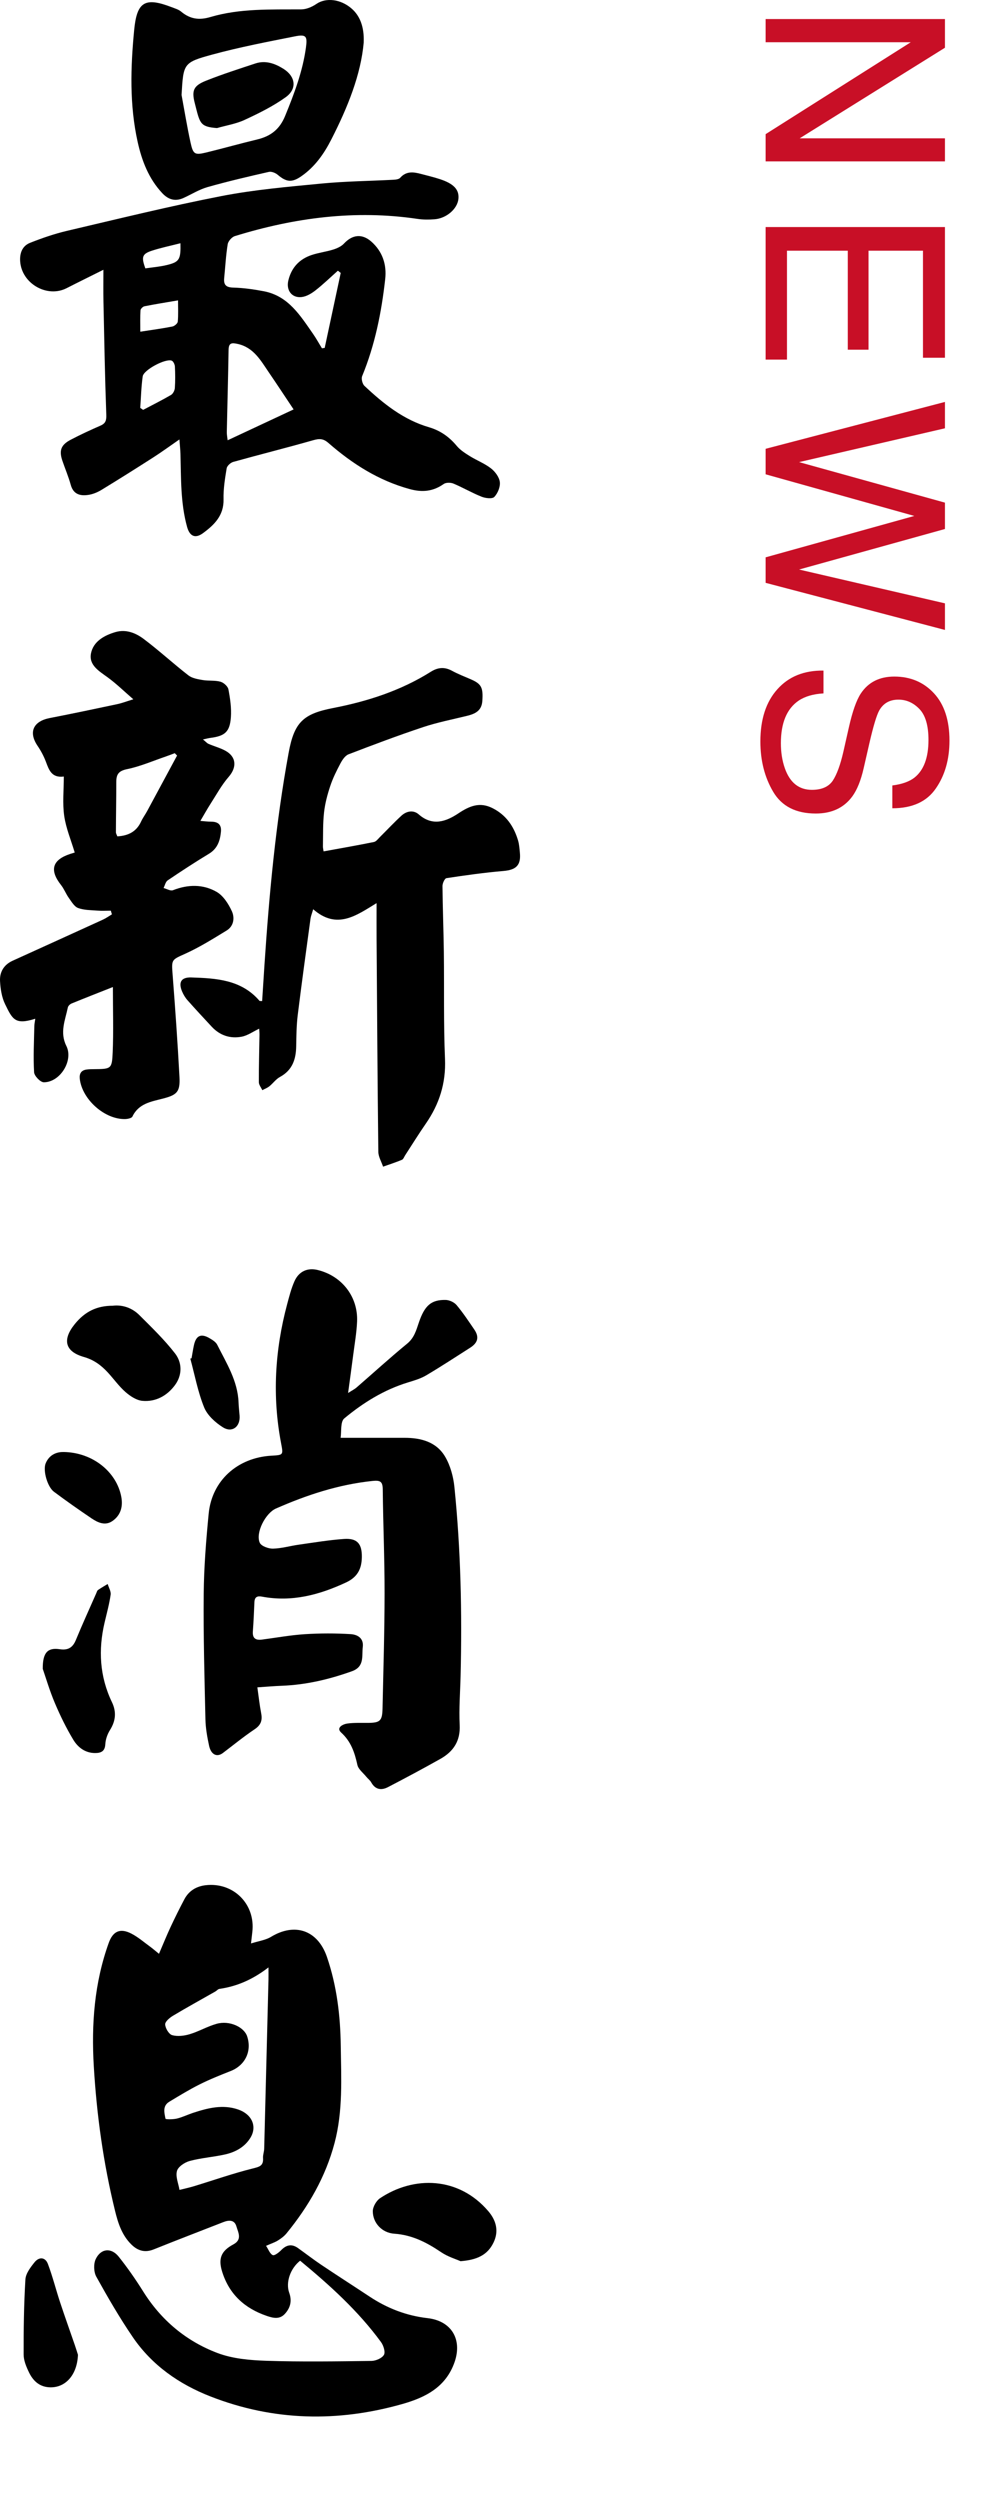 <svg width="64" height="160" viewBox="0 0 64 160" fill="none" xmlns="http://www.w3.org/2000/svg">
<path d="M60.477 1.219L60.477 3.055L51.18 8.852L60.477 8.852L60.477 10.328L49 10.328L49 8.586L58.289 2.703L49 2.703L49 1.219L60.477 1.219ZM60.477 14.53L60.477 22.897L59.07 22.897L59.07 16.045L55.586 16.045L55.586 22.381L54.258 22.381L54.258 16.045L50.367 16.045L50.367 23.014L49 23.014L49 14.53L60.477 14.53ZM60.477 27.411L51.141 29.575L60.477 32.169L60.477 33.856L51.141 36.45L60.477 38.614L60.477 40.317L49 37.302L49 35.669L58.516 33.02L49 30.356L49 28.723L60.477 25.723L60.477 27.411ZM52.703 44.378C52.052 44.415 51.523 44.568 51.117 44.839C50.357 45.355 49.977 46.264 49.977 47.566C49.977 48.149 50.06 48.68 50.227 49.159C50.55 50.087 51.128 50.55 51.961 50.55C52.586 50.55 53.031 50.355 53.297 49.964C53.557 49.568 53.784 48.948 53.977 48.105L54.328 46.55C54.557 45.534 54.81 44.816 55.086 44.394C55.565 43.665 56.281 43.3 57.234 43.3C58.266 43.3 59.112 43.657 59.773 44.37C60.435 45.084 60.766 46.094 60.766 47.402C60.766 48.605 60.474 49.626 59.891 50.464C59.312 51.308 58.385 51.73 57.109 51.73L57.109 50.269C57.724 50.191 58.195 50.024 58.523 49.769C59.122 49.295 59.422 48.49 59.422 47.355C59.422 46.438 59.229 45.779 58.844 45.378C58.458 44.977 58.01 44.777 57.5 44.777C56.938 44.777 56.526 45.011 56.266 45.48C56.099 45.787 55.891 46.482 55.641 47.566L55.273 49.175C55.096 49.951 54.854 50.55 54.547 50.972C54.01 51.701 53.232 52.066 52.211 52.066C50.94 52.066 50.031 51.602 49.484 50.675C48.938 49.753 48.664 48.68 48.664 47.456C48.664 46.029 49.029 44.912 49.758 44.105C50.482 43.297 51.464 42.902 52.703 42.917L52.703 44.378Z" fill="#C80F26"/>
<g clip-path="url(#clip0_204_912)">
<path d="M7.218 63.173C6.285 63.543 5.427 63.877 4.577 64.226C4.478 64.267 4.362 64.381 4.342 64.479C4.172 65.291 3.814 66.073 4.247 66.941C4.714 67.876 3.845 69.271 2.803 69.266C2.585 69.266 2.195 68.861 2.182 68.624C2.124 67.647 2.177 66.663 2.197 65.681C2.199 65.527 2.235 65.373 2.258 65.199C0.969 65.607 0.802 65.249 0.323 64.26C0.109 63.821 0.032 63.292 0.003 62.797C-0.031 62.215 0.244 61.745 0.804 61.489C2.726 60.615 4.651 59.743 6.572 58.864C6.778 58.77 6.966 58.636 7.162 58.519C7.139 58.441 7.116 58.362 7.093 58.283C6.807 58.283 6.521 58.301 6.236 58.279C5.819 58.247 5.379 58.254 4.997 58.112C4.753 58.021 4.576 57.706 4.404 57.467C4.218 57.207 4.104 56.894 3.908 56.645C3.155 55.692 3.339 55.032 4.488 54.653C4.582 54.622 4.676 54.594 4.782 54.562C4.544 53.765 4.222 53.004 4.109 52.214C3.994 51.408 4.084 50.573 4.084 49.698C3.304 49.799 3.134 49.278 2.936 48.748C2.802 48.395 2.618 48.049 2.406 47.737C1.811 46.86 2.12 46.161 3.189 45.954C4.63 45.675 6.067 45.37 7.502 45.066C7.796 45.004 8.079 44.894 8.533 44.755C7.936 44.238 7.444 43.754 6.893 43.353C6.342 42.952 5.676 42.569 5.823 41.818C5.972 41.059 6.658 40.667 7.386 40.454C8.068 40.255 8.691 40.512 9.203 40.898C10.183 41.635 11.089 42.472 12.058 43.224C12.298 43.411 12.659 43.469 12.974 43.523C13.348 43.587 13.748 43.53 14.108 43.629C14.315 43.686 14.582 43.926 14.619 44.122C14.731 44.707 14.819 45.316 14.777 45.907C14.708 46.848 14.388 47.109 13.449 47.228C13.336 47.243 13.225 47.274 12.991 47.323C13.163 47.464 13.244 47.565 13.35 47.61C13.7 47.761 14.078 47.86 14.412 48.04C15.135 48.428 15.168 49.105 14.639 49.715C14.184 50.238 13.846 50.865 13.468 51.453C13.253 51.79 13.059 52.14 12.824 52.538C13.01 52.552 13.273 52.586 13.536 52.588C13.964 52.593 14.179 52.786 14.141 53.222C14.087 53.803 13.923 54.309 13.371 54.642C12.476 55.183 11.599 55.757 10.732 56.344C10.595 56.436 10.553 56.667 10.468 56.834C10.67 56.886 10.911 57.036 11.07 56.974C12.026 56.598 12.991 56.58 13.861 57.078C14.287 57.322 14.619 57.842 14.836 58.311C15.029 58.728 14.972 59.267 14.504 59.553C13.651 60.073 12.799 60.609 11.892 61.022C10.969 61.443 10.97 61.379 11.05 62.413C11.218 64.581 11.369 66.75 11.486 68.922C11.537 69.878 11.332 70.076 10.422 70.311C9.668 70.506 8.87 70.626 8.475 71.46C8.424 71.568 8.158 71.619 7.991 71.621C6.683 71.638 5.256 70.356 5.106 69.05C5.068 68.713 5.195 68.498 5.541 68.45C5.7 68.428 5.863 68.427 6.023 68.426C7.112 68.415 7.167 68.417 7.212 67.346C7.269 65.992 7.225 64.633 7.225 63.172L7.218 63.173ZM11.332 48.355C11.282 48.304 11.233 48.254 11.184 48.203C11.004 48.27 10.826 48.343 10.646 48.404C9.809 48.689 8.988 49.05 8.129 49.226C7.573 49.34 7.441 49.575 7.442 50.06C7.444 51.126 7.421 52.192 7.418 53.258C7.418 53.348 7.478 53.438 7.511 53.528C8.219 53.487 8.734 53.221 9.029 52.581C9.138 52.345 9.298 52.132 9.422 51.901C10.061 50.72 10.697 49.537 11.333 48.355H11.332Z" fill="black"/>
<path d="M16.777 64.067C16.827 63.294 16.875 62.522 16.926 61.749C17.229 57.203 17.648 52.671 18.472 48.184C18.831 46.221 19.403 45.686 21.323 45.313C23.528 44.885 25.651 44.201 27.57 42.994C28.027 42.707 28.451 42.671 28.929 42.931C29.317 43.142 29.733 43.302 30.14 43.479C30.815 43.772 30.928 44.01 30.869 44.867C30.824 45.507 30.391 45.692 29.87 45.819C28.935 46.048 27.985 46.234 27.073 46.538C25.47 47.072 23.885 47.669 22.307 48.276C22.09 48.359 21.91 48.63 21.79 48.855C21.54 49.325 21.3 49.809 21.133 50.315C20.951 50.861 20.801 51.43 20.738 52.001C20.659 52.714 20.682 53.44 20.667 54.161C20.664 54.256 20.69 54.352 20.709 54.489C21.804 54.289 22.87 54.104 23.93 53.888C24.078 53.858 24.201 53.682 24.325 53.56C24.78 53.109 25.218 52.638 25.689 52.206C26.018 51.903 26.459 51.823 26.799 52.121C27.688 52.901 28.559 52.574 29.342 52.052C30.055 51.578 30.705 51.309 31.522 51.721C32.393 52.161 32.888 52.888 33.156 53.791C33.23 54.04 33.247 54.307 33.272 54.569C33.352 55.378 33.03 55.674 32.222 55.743C31.001 55.847 29.785 56.018 28.572 56.202C28.46 56.219 28.318 56.53 28.319 56.705C28.331 58.115 28.388 59.526 28.406 60.936C28.434 63.216 28.384 65.498 28.48 67.774C28.545 69.325 28.116 70.664 27.253 71.912C26.794 72.575 26.37 73.261 25.93 73.938C25.865 74.039 25.816 74.189 25.723 74.228C25.329 74.393 24.92 74.524 24.517 74.667C24.412 74.351 24.217 74.036 24.213 73.718C24.16 69.18 24.134 64.641 24.101 60.104C24.096 59.371 24.101 58.638 24.101 57.8C22.803 58.592 21.561 59.521 20.044 58.191C19.96 58.48 19.894 58.637 19.872 58.799C19.593 60.852 19.309 62.906 19.055 64.963C18.974 65.62 18.968 66.289 18.957 66.954C18.944 67.793 18.716 68.491 17.917 68.925C17.659 69.064 17.475 69.334 17.24 69.522C17.108 69.629 16.939 69.69 16.788 69.772C16.71 69.601 16.567 69.431 16.566 69.26C16.561 68.254 16.592 67.247 16.607 66.239C16.61 66.107 16.595 65.975 16.589 65.835C16.192 66.024 15.851 66.274 15.476 66.347C14.743 66.489 14.076 66.274 13.552 65.711C13.031 65.15 12.508 64.589 12.001 64.016C11.856 63.854 11.739 63.655 11.654 63.456C11.405 62.862 11.598 62.536 12.242 62.557C13.843 62.609 15.446 62.698 16.607 64.053C16.625 64.073 16.681 64.061 16.779 64.07L16.777 64.067Z" fill="black"/>
<path d="M19.208 144.685C18.578 145.182 18.272 146.077 18.51 146.738C18.696 147.253 18.588 147.692 18.239 148.08C17.894 148.464 17.474 148.355 17.063 148.215C15.662 147.734 14.67 146.836 14.22 145.396C13.956 144.554 14.143 144.065 14.936 143.641C15.52 143.329 15.241 142.876 15.13 142.489C15.005 142.054 14.645 142.077 14.288 142.217C12.807 142.796 11.322 143.365 9.848 143.958C9.283 144.186 8.828 144.059 8.415 143.655C7.796 143.051 7.551 142.269 7.354 141.458C6.615 138.434 6.19 135.371 6.004 132.26C5.843 129.551 6.037 126.909 6.959 124.346C7.233 123.585 7.698 123.384 8.412 123.753C8.836 123.972 9.207 124.295 9.597 124.579C9.77 124.705 9.933 124.848 10.175 125.044C10.443 124.421 10.664 123.871 10.914 123.335C11.195 122.733 11.491 122.135 11.802 121.549C12.088 121.01 12.57 120.722 13.161 120.654C14.945 120.447 16.358 121.869 16.149 123.645C16.129 123.822 16.11 124 16.065 124.382C16.566 124.223 17.002 124.167 17.346 123.958C18.887 123.026 20.343 123.542 20.927 125.252C21.553 127.085 21.782 128.981 21.808 130.902C21.836 132.995 21.958 135.096 21.41 137.159C20.835 139.325 19.746 141.208 18.343 142.928C18.193 143.113 17.991 143.265 17.787 143.391C17.586 143.516 17.354 143.589 17.028 143.733C17.177 143.959 17.27 144.239 17.455 144.328C17.564 144.38 17.85 144.159 18 144.005C18.336 143.663 18.678 143.596 19.071 143.876C19.575 144.236 20.065 144.616 20.578 144.96C21.599 145.644 22.635 146.308 23.661 146.987C24.789 147.733 26.012 148.206 27.363 148.361C28.904 148.538 29.596 149.729 29.092 151.178C28.531 152.788 27.213 153.442 25.75 153.857C21.614 155.032 17.503 154.948 13.476 153.375C11.467 152.592 9.729 151.38 8.5 149.579C7.652 148.336 6.895 147.027 6.164 145.71C5.998 145.411 5.98 144.895 6.124 144.587C6.45 143.895 7.121 143.831 7.595 144.425C8.159 145.132 8.679 145.879 9.159 146.646C10.311 148.491 11.911 149.831 13.911 150.59C14.887 150.961 16.004 151.056 17.063 151.091C19.298 151.163 21.538 151.128 23.775 151.099C24.054 151.095 24.446 150.927 24.572 150.711C24.676 150.531 24.544 150.113 24.386 149.895C22.923 147.894 21.1 146.25 19.208 144.685ZM17.185 125.912C16.155 126.706 15.15 127.129 14.038 127.29C13.948 127.303 13.874 127.404 13.787 127.453C12.88 127.971 11.964 128.472 11.069 129.009C10.856 129.136 10.561 129.385 10.571 129.565C10.584 129.812 10.81 130.192 11.018 130.25C11.362 130.346 11.785 130.295 12.14 130.189C12.729 130.012 13.275 129.689 13.866 129.523C14.678 129.295 15.616 129.72 15.818 130.327C16.131 131.275 15.693 132.178 14.766 132.545C14.092 132.811 13.418 133.08 12.772 133.404C12.107 133.737 11.471 134.128 10.833 134.512C10.393 134.777 10.514 135.219 10.593 135.6C10.603 135.648 11.08 135.646 11.322 135.588C11.672 135.504 12.003 135.339 12.347 135.225C13.294 134.914 14.256 134.666 15.246 135.009C16.131 135.316 16.468 136.098 16.027 136.817C15.66 137.417 15.062 137.737 14.399 137.886C13.654 138.053 12.881 138.104 12.146 138.301C11.826 138.387 11.402 138.666 11.326 138.941C11.225 139.303 11.42 139.746 11.488 140.154C11.796 140.076 12.108 140.01 12.412 139.918C13.659 139.538 14.892 139.104 16.154 138.788C16.59 138.679 16.87 138.627 16.834 138.115C16.82 137.918 16.903 137.717 16.908 137.517C17.002 133.91 17.093 130.304 17.183 126.696C17.188 126.499 17.183 126.3 17.183 125.91L17.185 125.912Z" fill="black"/>
<path d="M29.472 144.716C29.188 144.588 28.66 144.432 28.226 144.137C27.309 143.516 26.37 143.034 25.234 142.957C24.459 142.905 23.863 142.283 23.859 141.521C23.859 141.237 24.082 140.846 24.325 140.684C26.488 139.24 29.358 139.297 31.252 141.516C31.751 142.101 31.948 142.789 31.578 143.54C31.201 144.308 30.55 144.634 29.472 144.717V144.716Z" fill="black"/>
<path d="M4.99 150.708C4.935 152.011 4.187 152.807 3.219 152.789C2.546 152.777 2.128 152.392 1.86 151.842C1.687 151.484 1.514 151.08 1.513 150.696C1.507 149.091 1.53 147.484 1.626 145.883C1.649 145.504 1.952 145.108 2.209 144.787C2.495 144.429 2.896 144.441 3.067 144.896C3.37 145.7 3.579 146.54 3.849 147.357C4.15 148.269 4.476 149.173 4.787 150.08C4.877 150.341 4.957 150.605 4.99 150.708Z" fill="black"/>
<path d="M16.471 107.987C16.556 108.585 16.613 109.122 16.715 109.65C16.802 110.098 16.703 110.401 16.298 110.672C15.598 111.142 14.942 111.678 14.269 112.189C13.883 112.482 13.504 112.306 13.379 111.718C13.261 111.166 13.16 110.602 13.148 110.041C13.087 107.363 13.012 104.682 13.037 102.004C13.053 100.293 13.19 98.582 13.355 96.877C13.558 94.761 15.197 93.288 17.372 93.164C18.148 93.121 18.132 93.121 17.986 92.348C17.42 89.367 17.593 86.413 18.372 83.49C18.507 82.987 18.635 82.473 18.846 81.999C19.133 81.356 19.69 81.121 20.338 81.281C21.884 81.661 22.922 82.993 22.853 84.581C22.822 85.304 22.694 86.022 22.602 86.742C22.505 87.498 22.4 88.251 22.278 89.152C22.537 88.985 22.691 88.911 22.816 88.803C23.897 87.866 24.955 86.899 26.061 85.991C26.508 85.624 26.637 85.145 26.803 84.653C27.173 83.558 27.591 83.181 28.516 83.196C28.757 83.2 29.066 83.341 29.22 83.524C29.634 84.016 29.99 84.558 30.355 85.091C30.681 85.568 30.59 85.937 30.085 86.258C29.152 86.852 28.228 87.461 27.276 88.023C26.921 88.233 26.506 88.354 26.107 88.476C24.578 88.944 23.242 89.774 22.033 90.779C21.776 90.994 21.863 91.621 21.798 92.02C23.235 92.02 24.557 92.021 25.88 92.02C26.944 92.017 27.935 92.28 28.493 93.236C28.825 93.803 29.014 94.505 29.082 95.165C29.491 99.184 29.576 103.215 29.478 107.251C29.453 108.299 29.368 109.351 29.42 110.395C29.472 111.422 29.02 112.097 28.188 112.567C27.082 113.189 25.963 113.787 24.837 114.373C24.412 114.595 24.022 114.547 23.759 114.074C23.683 113.937 23.544 113.838 23.443 113.713C23.242 113.464 22.934 113.235 22.872 112.953C22.698 112.165 22.47 111.464 21.834 110.883C21.493 110.572 21.943 110.346 22.23 110.306C22.666 110.246 23.115 110.27 23.558 110.265C24.325 110.258 24.465 110.133 24.482 109.351C24.534 106.89 24.611 104.431 24.613 101.971C24.616 99.754 24.519 97.537 24.496 95.319C24.491 94.814 24.333 94.73 23.846 94.78C21.674 95.006 19.638 95.675 17.656 96.548C16.992 96.84 16.341 98.101 16.624 98.735C16.721 98.951 17.178 99.119 17.466 99.113C18.024 99.1 18.578 98.935 19.137 98.857C20.093 98.722 21.05 98.562 22.014 98.493C22.858 98.433 23.173 98.798 23.158 99.66C23.146 100.399 22.889 100.93 22.149 101.276C20.427 102.079 18.67 102.544 16.764 102.184C16.461 102.127 16.298 102.21 16.283 102.534C16.255 103.158 16.23 103.782 16.183 104.405C16.149 104.848 16.358 104.987 16.759 104.935C17.676 104.815 18.589 104.647 19.508 104.588C20.486 104.526 21.472 104.525 22.448 104.585C22.852 104.611 23.287 104.821 23.218 105.402C23.147 105.993 23.345 106.665 22.52 106.961C21.067 107.481 19.588 107.829 18.044 107.889C17.563 107.907 17.083 107.949 16.467 107.99L16.471 107.987Z" fill="black"/>
<path d="M7.23 83.565C7.826 83.498 8.441 83.69 8.918 84.166C9.708 84.955 10.519 85.737 11.201 86.617C11.668 87.22 11.671 88.011 11.193 88.654C10.69 89.332 9.962 89.733 9.109 89.654C8.732 89.619 8.333 89.353 8.032 89.091C7.612 88.722 7.282 88.252 6.901 87.839C6.477 87.38 6.012 87.03 5.367 86.846C4.16 86.501 3.98 85.747 4.771 84.76C5.422 83.947 6.187 83.563 7.233 83.567L7.23 83.565Z" fill="black"/>
<path d="M2.736 106.81C2.726 105.75 3.061 105.435 3.825 105.55C4.351 105.629 4.654 105.451 4.856 104.959C5.269 103.955 5.722 102.966 6.159 101.972C6.192 101.898 6.214 101.801 6.272 101.761C6.471 101.622 6.684 101.503 6.891 101.376C6.96 101.606 7.113 101.848 7.081 102.064C6.995 102.659 6.835 103.243 6.697 103.829C6.282 105.587 6.376 107.296 7.166 108.943C7.459 109.556 7.408 110.134 7.042 110.718C6.876 110.982 6.758 111.314 6.741 111.623C6.715 112.098 6.456 112.197 6.072 112.195C5.441 112.19 4.981 111.825 4.69 111.343C4.236 110.59 3.847 109.79 3.504 108.979C3.17 108.187 2.927 107.356 2.738 106.811L2.736 106.81Z" fill="black"/>
<path d="M4.072 92.928C5.944 92.956 7.461 94.211 7.761 95.788C7.879 96.41 7.734 96.968 7.202 97.341C6.733 97.669 6.265 97.449 5.858 97.175C5.044 96.626 4.24 96.06 3.453 95.473C3.033 95.16 2.734 94.108 2.924 93.65C3.181 93.034 3.726 92.918 4.071 92.929L4.072 92.928Z" fill="black"/>
<path d="M12.26 86.925C12.31 86.647 12.352 86.369 12.411 86.095C12.547 85.475 12.861 85.326 13.403 85.641C13.591 85.75 13.81 85.884 13.901 86.063C14.494 87.244 15.219 88.381 15.268 89.764C15.277 90.045 15.312 90.326 15.334 90.607C15.386 91.304 14.861 91.722 14.267 91.349C13.781 91.043 13.27 90.581 13.063 90.069C12.661 89.075 12.463 87.997 12.181 86.954C12.208 86.944 12.234 86.933 12.261 86.923L12.26 86.925Z" fill="black"/>
<path d="M20.78 22.267C21.122 20.667 21.465 19.068 21.806 17.468L21.626 17.323C21.148 17.748 20.687 18.197 20.183 18.59C19.93 18.788 19.61 18.977 19.303 19.012C18.674 19.082 18.305 18.576 18.452 17.956C18.645 17.142 19.146 16.594 19.924 16.328C20.378 16.172 20.865 16.117 21.323 15.973C21.572 15.895 21.843 15.773 22.014 15.589C22.552 15.01 23.173 14.939 23.767 15.464C24.486 16.102 24.756 16.938 24.653 17.861C24.416 19.988 23.998 22.078 23.178 24.072C23.11 24.237 23.191 24.57 23.324 24.695C24.533 25.833 25.819 26.865 27.454 27.343C28.171 27.552 28.749 27.956 29.23 28.536C29.451 28.803 29.769 29.005 30.069 29.192C30.513 29.468 31.017 29.66 31.425 29.978C31.689 30.184 31.951 30.536 31.989 30.849C32.027 31.158 31.856 31.571 31.636 31.804C31.506 31.941 31.07 31.889 30.824 31.791C30.21 31.546 29.633 31.207 29.024 30.951C28.846 30.876 28.545 30.872 28.4 30.974C27.72 31.453 27.034 31.523 26.23 31.304C24.234 30.76 22.549 29.686 21.017 28.348C20.691 28.063 20.438 28.062 20.046 28.174C18.347 28.658 16.632 29.087 14.928 29.562C14.756 29.609 14.532 29.815 14.506 29.975C14.398 30.629 14.29 31.295 14.307 31.955C14.332 32.989 13.716 33.591 12.99 34.123C12.49 34.49 12.139 34.319 11.973 33.722C11.549 32.186 11.592 30.607 11.549 29.037C11.541 28.782 11.512 28.526 11.483 28.124C10.862 28.554 10.349 28.929 9.816 29.271C8.715 29.977 7.609 30.675 6.492 31.355C6.239 31.508 5.942 31.632 5.651 31.674C5.136 31.751 4.696 31.643 4.528 31.031C4.383 30.508 4.169 30.005 3.993 29.49C3.772 28.837 3.895 28.476 4.517 28.148C5.139 27.82 5.781 27.525 6.427 27.242C6.759 27.097 6.816 26.906 6.803 26.541C6.715 24.128 6.672 21.713 6.621 19.3C6.608 18.659 6.618 18.019 6.618 17.265C5.798 17.675 5.027 18.053 4.262 18.444C3.015 19.082 1.393 18.152 1.291 16.735C1.252 16.198 1.427 15.738 1.927 15.54C2.69 15.239 3.475 14.966 4.272 14.778C7.565 14.007 10.852 13.195 14.17 12.549C16.28 12.139 18.438 11.954 20.582 11.747C22.105 11.601 23.639 11.586 25.169 11.505C25.322 11.497 25.525 11.477 25.611 11.38C26.003 10.935 26.467 11.005 26.95 11.133C27.357 11.242 27.769 11.338 28.169 11.47C29.047 11.761 29.393 12.141 29.34 12.719C29.281 13.36 28.583 13.976 27.811 14.034C27.451 14.061 27.081 14.063 26.725 14.01C22.736 13.418 18.85 13.931 15.03 15.111C14.836 15.171 14.605 15.434 14.573 15.631C14.457 16.346 14.42 17.073 14.348 17.794C14.306 18.222 14.456 18.393 14.924 18.406C15.582 18.424 16.245 18.517 16.895 18.642C18.458 18.945 19.22 20.2 20.039 21.374C20.244 21.669 20.416 21.985 20.604 22.291C20.663 22.283 20.722 22.274 20.782 22.266L20.78 22.267ZM18.791 26.203C18.228 25.36 17.721 24.588 17.2 23.825C16.681 23.064 16.231 22.235 15.206 22.01C14.827 21.927 14.636 21.939 14.629 22.394C14.601 24.147 14.552 25.899 14.515 27.651C14.512 27.817 14.548 27.983 14.569 28.178C16.038 27.49 17.43 26.84 18.791 26.203ZM8.975 26.105C9.036 26.147 9.099 26.189 9.161 26.232C9.757 25.917 10.362 25.616 10.944 25.277C11.071 25.203 11.178 24.994 11.189 24.84C11.222 24.38 11.217 23.916 11.193 23.454C11.185 23.322 11.092 23.121 10.988 23.081C10.592 22.931 9.193 23.671 9.133 24.089C9.039 24.755 9.024 25.432 8.976 26.105H8.975ZM8.978 21.229C9.767 21.106 10.403 21.023 11.03 20.898C11.166 20.871 11.365 20.704 11.377 20.588C11.418 20.157 11.394 19.719 11.394 19.224C10.617 19.357 9.928 19.466 9.246 19.602C9.144 19.622 8.998 19.765 8.992 19.86C8.964 20.291 8.979 20.726 8.979 21.229H8.978ZM11.549 15.567C10.897 15.734 10.299 15.856 9.721 16.045C9.096 16.25 9.036 16.448 9.303 17.177C9.761 17.108 10.24 17.071 10.7 16.957C11.481 16.764 11.574 16.6 11.549 15.567Z" fill="black"/>
<path d="M23.28 2.696C23.1 4.777 22.25 6.876 21.209 8.916C20.736 9.846 20.153 10.678 19.283 11.281C18.683 11.697 18.331 11.66 17.776 11.189C17.632 11.067 17.378 10.962 17.207 11.001C15.893 11.299 14.578 11.606 13.282 11.974C12.749 12.125 12.261 12.435 11.75 12.668C11.222 12.908 10.778 12.782 10.387 12.365C9.516 11.436 9.078 10.291 8.81 9.084C8.284 6.714 8.356 4.317 8.587 1.92C8.761 0.107 9.275 -0.2 10.992 0.461C11.197 0.541 11.426 0.605 11.59 0.742C12.157 1.216 12.732 1.308 13.463 1.091C15.362 0.529 17.329 0.614 19.285 0.6C19.608 0.598 19.971 0.443 20.245 0.255C20.857 -0.168 21.813 -0.066 22.523 0.566C23.035 1.022 23.315 1.72 23.277 2.697L23.28 2.696ZM11.619 6.073C11.809 7.097 11.976 8.127 12.199 9.143C12.362 9.881 12.471 9.935 13.197 9.76C14.29 9.494 15.373 9.187 16.467 8.924C17.322 8.718 17.896 8.28 18.248 7.42C18.828 6.001 19.368 4.581 19.579 3.052C19.68 2.322 19.601 2.182 18.875 2.327C17.103 2.679 15.323 3.02 13.583 3.494C11.722 4.002 11.739 4.067 11.62 6.073H11.619Z" fill="black"/>
<path d="M13.883 8.197C12.777 8.111 12.796 7.887 12.466 6.603C12.247 5.756 12.407 5.473 13.226 5.149C14.251 4.744 15.303 4.405 16.35 4.06C16.995 3.848 17.591 4.062 18.132 4.399C18.917 4.889 19.031 5.683 18.287 6.22C17.48 6.8 16.567 7.25 15.661 7.671C15.107 7.929 14.479 8.027 13.884 8.198L13.883 8.197Z" fill="black"/>
</g>
<defs>
<clipPath id="clip0_204_912">
<rect width="33.284" height="154.658" fill="white"/>
</clipPath>
</defs>
</svg>
